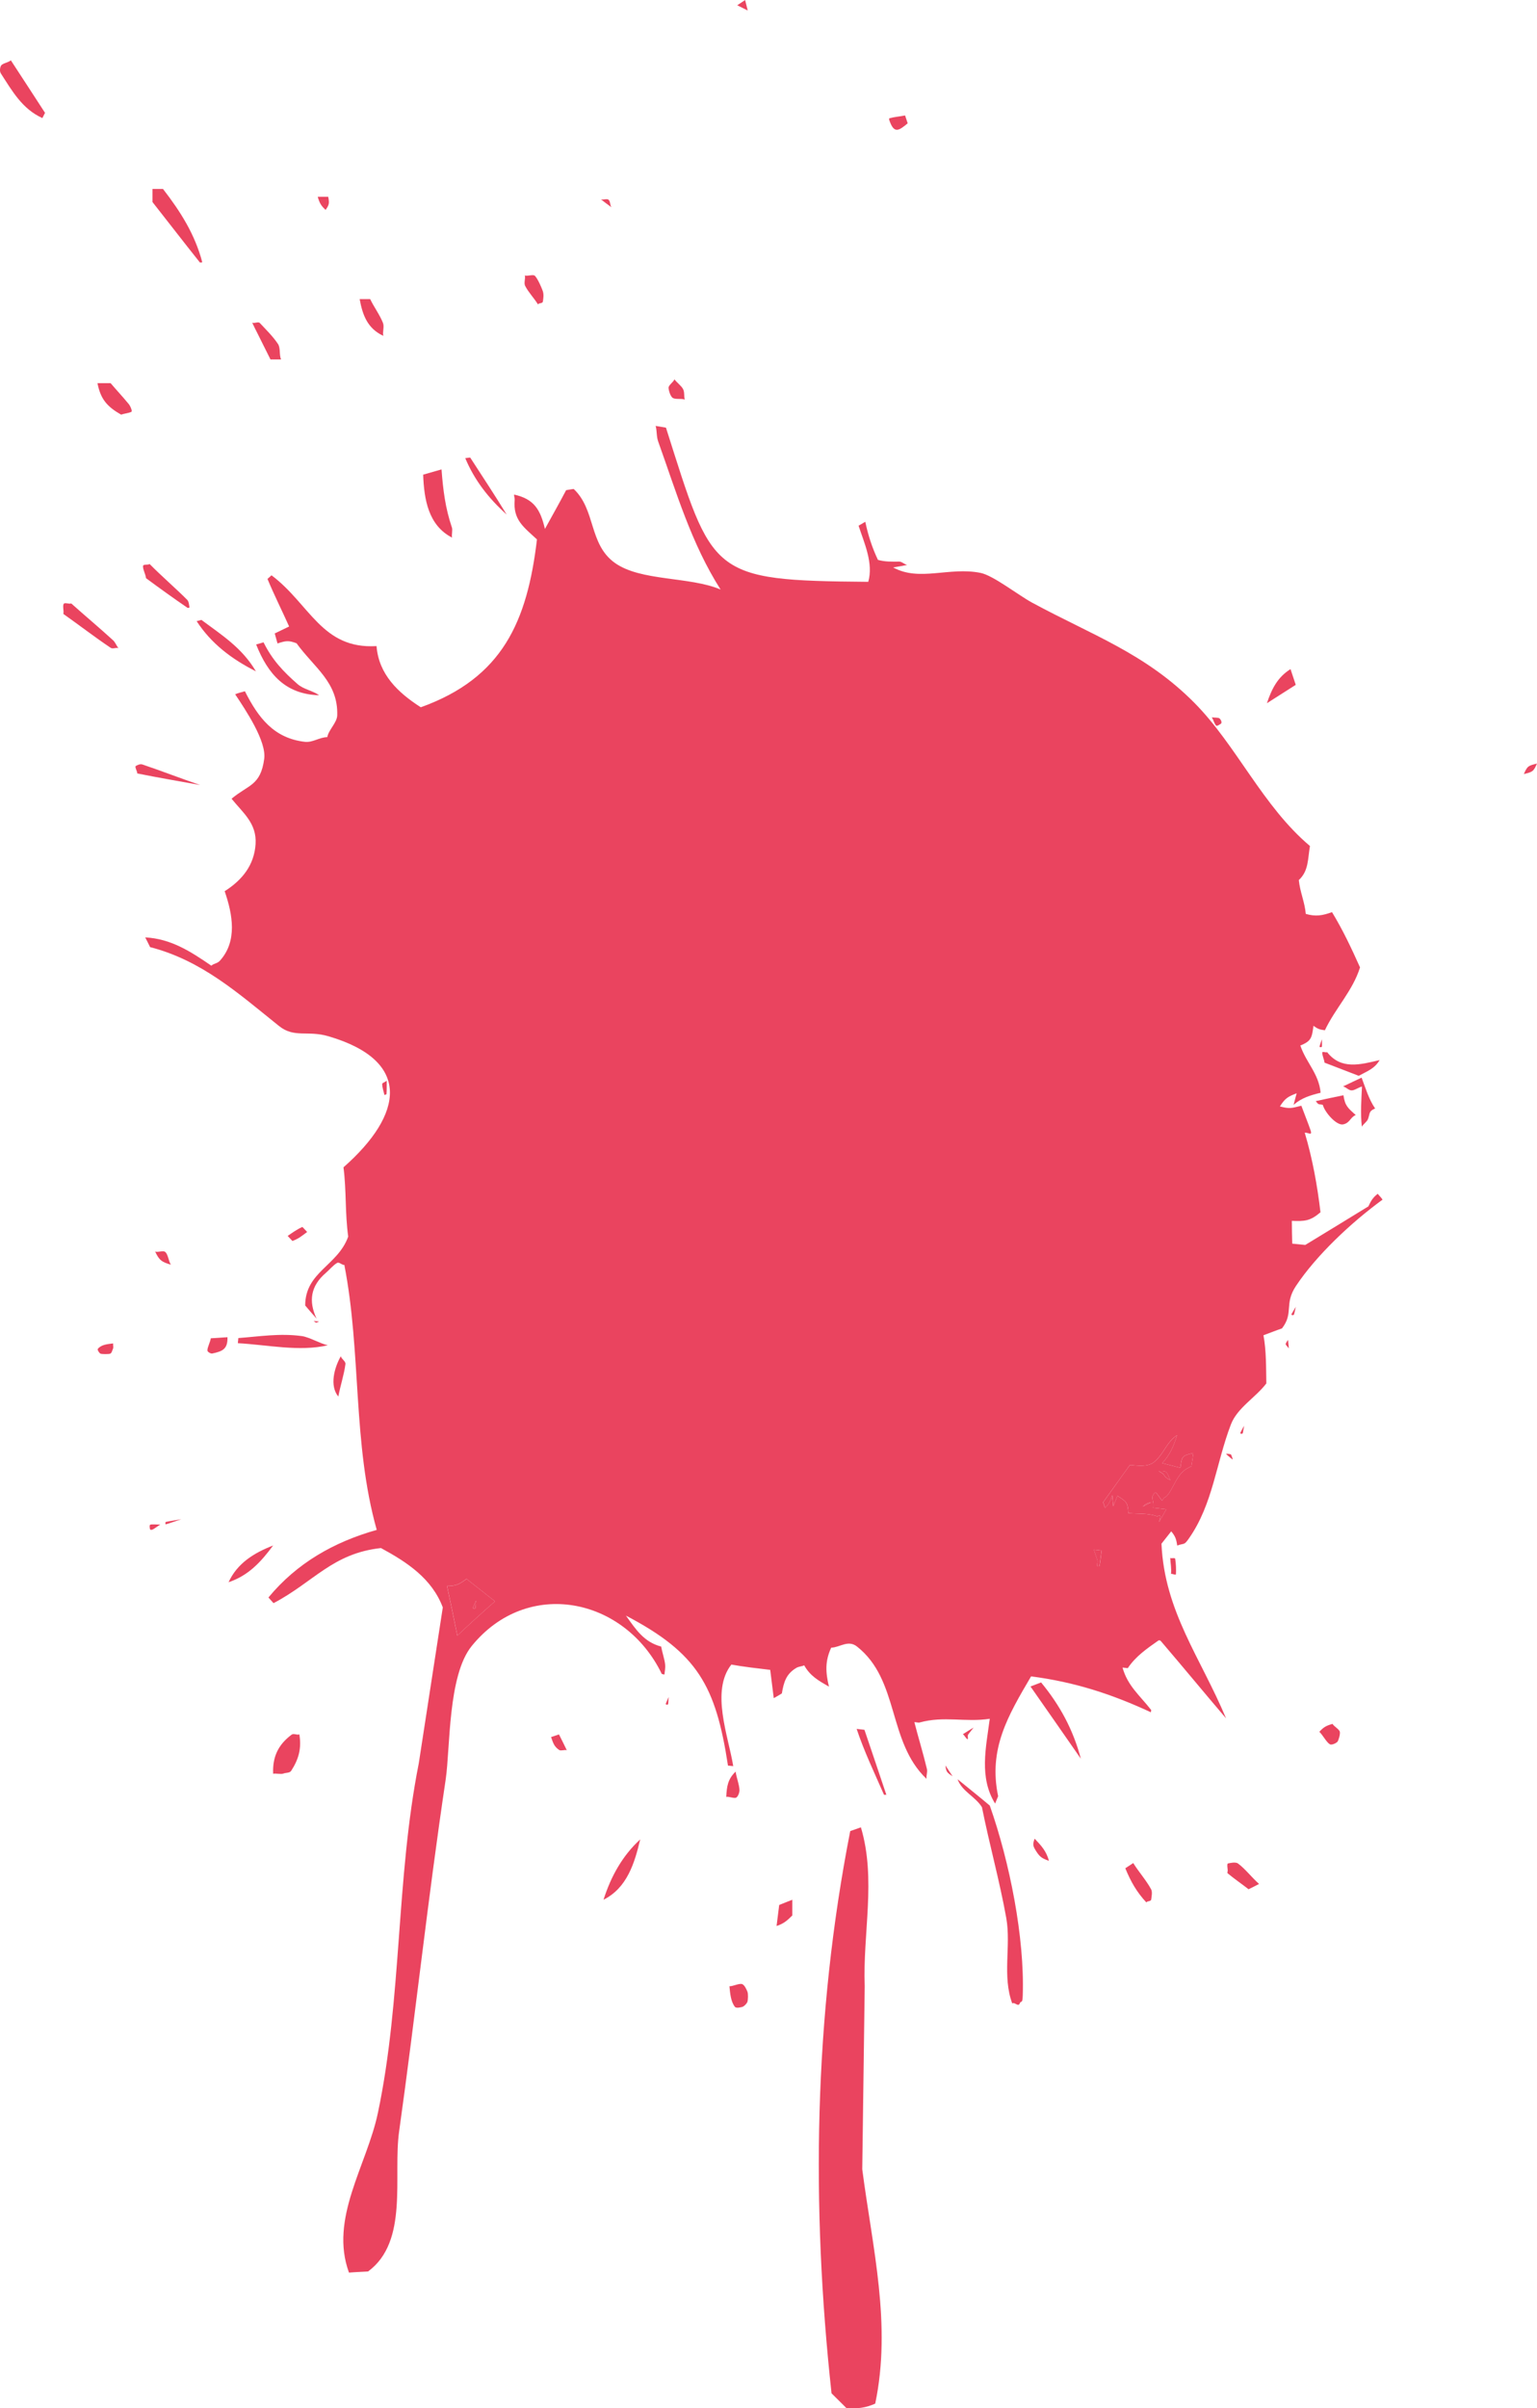 <?xml version="1.0" encoding="UTF-8"?>
<svg id="Layer_2" xmlns="http://www.w3.org/2000/svg" viewBox="0 0 455.26 712.84">
  <defs>
    <style>
      .cls-1 {
        fill: #ea445f;
      }
    </style>
  </defs>
  <g id="_ò_x2021__xF8FF__x5F_1" data-name="ò_x2021__xF8FF__x5F_1">
    <g>
      <path class="cls-1" d="M325.66,463.53c-.05.22-.63.12-.73-.11-.1-.23.28-.87.11-1.54s-.8-2.35-1.06-3.19c.76.05,1.55.16,2.33.25-.26,1.46-.38,3.27-.66,4.59Z"/>
      <path class="cls-1" d="M326.76,444.67c2.65-3.68,5.24-7.38,7.93-11.04,2.32.19,5.25.65,7.11-.84,2.98-2.39,3.67-5.91,6.86-7.98-1.03,3.24-2.06,5.78-4.41,8.28,1.79.46,3.59.92,5.38,1.37.46-3.36.37-3.58,3.85-4.37-.2,1.31-.37,2.6-.59,3.93-4.01,1.64-4.54,4.84-6.62,7.94-1.26,1.88-1.06.53-2.04,2.25-.54-.6-1.43-2.15-1.95-2.44-.27-.15-.96,1.06-.95,1.34.06,1.15.48,1.99.25,3.19,1.32.15,2.6.29,3.9.43-.71,1.25-1.41,2.49-2.12,3.74.11-1.03.9-2.36-.56-1.65-2.86-.99-5.59-.68-8.57-.94-.16-3.35-.74-3.46-3.23-5.12-.41,1.01-.82,2.03-1.22,3.04-.11-1.07-.22-2.14-.34-3.22-.53,1.64-.88,2.57-2.11,3.74-.19-.55-.37-1.1-.56-1.65ZM344.57,436.33c.71,1.02.92,1.2,2.12,1.78-.42-.56-.79-2.03-1.25-2.39-.46-.37-1.98-.31-2.17-.28-.14.02,1.1.62,1.29.9ZM341.02,444.65c-1.36.36-1.56.39-2.56,1.31.85-.44,1.71-.87,2.56-1.31Z"/>
      <path class="cls-1" d="M146.63,473.99c-3.8,3.3-7.5,6.69-11.16,10.14-.99-4.9-1.99-9.8-3.05-14.68,2.81-.03,3.54-.49,5.79-2.09,2.81,2.21,5.62,4.42,8.43,6.64ZM140.83,475.97c.09-.25.12-1.76.16-2.19-.16.42-.85,1.91-.88,2.15-.03.25.63.28.72.03Z"/>
      <path class="cls-1" d="M368.09,424.24c-.12.25-.78.19-.72-.07.06-.25.92-1.74,1.13-2.16-.09.43-.29,1.98-.4,2.22Z"/>
      <path class="cls-1" d="M96.44,62.13c-1.37-1.26-1.8-2.07-2.33-3.88,1.04,0,2.07,0,3.11,0,.35,1.89.33,2.32-.78,3.88Z"/>
      <path class="cls-1" d="M76.24,98.63c-.52-1.04-1.05-2.05-1.54-3.13.59.34,1.78-.41,2.27.12,1.76,1.88,3.92,4,5.36,6.18.83,1.25.31,3.22.92,4.59-1.09.03-2.08,0-3.13.01-1.29-2.59-2.59-5.17-3.88-7.77Z"/>
      <path class="cls-1" d="M58.25,183.86c.47-.12.94-.25,1.41-.37,6.23,4.61,12.12,8.37,16.14,15.22-7.07-3.57-13.21-8.15-17.55-14.85Z"/>
      <path class="cls-1" d="M113.54,99.41c-4.65-2.16-6.13-6.07-7.01-10.87,1.04,0,2.06,0,3.12,0,1.13,2.37,2.82,4.6,3.78,7.02.47,1.17-.17,2.63.11,3.85Z"/>
      <path class="cls-1" d="M88.13,202.48c1.81,1.58,4.46,1.93,6.4,3.31-9.95-.28-15.14-6.2-18.66-15.03.73-.19,1.48-.43,2.19-.63,2.59,5.21,5.77,8.58,10.07,12.35Z"/>
      <path class="cls-1" d="M38.15,119.61c.35.43.66,1.19.76,1.51.1.32.2.68,0,.78-.84.41-2.1.5-3.04.83-4.14-2.36-6.08-4.58-7-9.32,1.3,0,2.58,0,3.89,0,1.75,2.06,3.71,4.15,5.39,6.21Z"/>
      <path class="cls-1" d="M13.34,33.4c-.27.52-.51,1.04-.79,1.55-5.97-2.7-8.92-7.99-12.29-13.2-.44-.68-.25-1.75.02-2.27.4-.77,2.26-.97,2.93-1.63,3.42,5.2,6.74,10.36,10.12,15.54Z"/>
      <path class="cls-1" d="M40.64,228.93c.11-.46-.78-1.89-.45-2.16s1.3-.72,1.98-.49c5.59,1.87,11.42,4.16,17.11,6.08-6.22-1.12-12.4-2.17-18.64-3.43Z"/>
      <path class="cls-1" d="M59.93,77.68c-.19-.13-.6.16-.76-.04-4.7-5.88-9.32-11.9-14-17.83,0-1.3,0-2.59,0-3.88,1.04,0,2.07,0,3.11,0,5.2,6.72,9.48,13.46,11.65,21.76Z"/>
      <path class="cls-1" d="M33.5,189.53c.69.63.97,1.6,1.59,2.31-.7-.26-1.67.34-2.31-.09-4.74-3.17-9.3-6.71-14.02-10.03.23-.82-.29-2.36.12-2.99.31-.47,1.7.15,2.21-.12,4.15,3.7,8.35,7.21,12.41,10.92Z"/>
      <path class="cls-1" d="M56.11,179.65c.09.28-.43.36-.63.22-4.04-2.76-8.2-5.75-12.23-8.73-.09-1.09-1.01-2.71-.88-3.64.08-.56,1.58-.18,1.92-.58,3.61,3.66,7.65,7.11,11.18,10.65.52.52.55,1.81.64,2.09Z"/>
      <path class="cls-1" d="M133.84,156.06c.29.85-.12,2.15.06,3.07-7.04-3.63-8.29-11.33-8.56-18.63,1.82-.52,3.62-1.03,5.44-1.56.45,5.98,1.11,11.4,3.05,17.12Z"/>
      <path class="cls-1" d="M263.46,35.73c-.07-.2-.2-.68.03-.74,1.36-.38,3.12-.51,4.59-.82.27.78.52,1.56.78,2.33-2.7,2.27-4.04,3.08-5.39-.77Z"/>
      <path class="cls-1" d="M348.09,461.39c.22,1.24.32,3.36.22,4.57-.03.4-1.24-.28-1.46-.06.17-1.74-.14-3.03-.23-4.77.24.27,1.39-.15,1.47.26Z"/>
      <path class="cls-1" d="M365.1,431.99c-.22-.09-1.78-1.42-1.92-1.64-.08-.12,1.3.05,1.42.16.12.11.64,1.54.5,1.48Z"/>
      <path class="cls-1" d="M220.7,0c.26,1.04.52,2.07.78,3.11-1.04-.52-2.07-1.04-3.11-1.55.78-.52,1.55-1.04,2.33-1.55Z"/>
      <path class="cls-1" d="M361.04,212.54c.4.17.58.65.69.86.11.21.1.69-.08.8s-1.13.83-1.42.58c-.47-.4-.87-1.84-1.3-2.46.54.1,1.71.06,2.11.23Z"/>
      <path class="cls-1" d="M160.81,89.21c-.1.72-1.17.37-1.46.9-1.17-1.91-2.82-3.56-3.8-5.49-.45-.9.14-2.1-.09-3.09.75.32,2.49-.43,3.01.14.87.97,1.92,3.39,2.3,4.47.38,1.08.14,2.35.04,3.07Z"/>
      <path class="cls-1" d="M199.77,112.28c.72.98,2.05,1.9,2.56,2.9.51,1,.19,2.05.51,3.1-1-.41-2.92.06-3.68-.58-.61-.51-1.11-2.13-1.13-2.91-.03-.8,1.47-1.71,1.74-2.52Z"/>
      <path class="cls-1" d="M150.07,152.3c-5.29-4.75-9.51-10.1-12.26-16.69.49-.06.97-.12,1.46-.18,3.64,5.61,7.31,11.16,10.8,16.87Z"/>
      <path class="cls-1" d="M181.1,61.34c-1.05-.75-2.09-1.53-3.11-2.33.63.22,1.74-.28,2.26.11.52.39.44,1.67.85,2.22Z"/>
      <path class="cls-1" d="M44.47,452.73c-.08-.11-.29-1.32.03-1.43.65-.21,2.18.02,2.98-.06-.54.34-1.81,1.28-2.23,1.47s-.71.11-.78,0Z"/>
      <path class="cls-1" d="M70.45,397.58c.04-.51.11-.99.14-1.52,6.39-.47,12.25-1.47,18.78-.59,2.3.31,5.29,2.18,7.71,2.72-8.43,1.98-18.06-.16-26.63-.61Z"/>
      <path class="cls-1" d="M49.14,451.19c-.21.06-.22-.66,0-.71,1.32-.29,3.13-.53,4.57-.79-1.44.46-3.25,1.13-4.57,1.5Z"/>
      <path class="cls-1" d="M62.43,396.13c1.68-.12,3.3-.21,4.95-.32.08,3.46-1.38,4.16-4.5,4.82-.45.1-1.41-.46-1.44-.86-.07-.91.87-2.56.99-3.64Z"/>
      <path class="cls-1" d="M45.97,370.45c.81.34,2.36-.43,3,.15.86.79.95,2.72,1.65,3.74-2.67-.76-3.51-1.35-4.66-3.89Z"/>
      <path class="cls-1" d="M29.01,399.21c1.05-1.21,2.79-1.37,4.51-1.56-.09.45.16,1.11-.04,1.53-.2.42-.36,1.29-.81,1.49-.45.19-2.57.17-2.91,0-.34-.17-1.04-1.13-.75-1.47Z"/>
      <path class="cls-1" d="M67.7,468.33c2.58-5.63,7.58-8.71,13.2-10.87-3.63,4.89-7.3,8.89-13.2,10.87Z"/>
      <path class="cls-1" d="M94.5,391.13c-1.02.48-.67.54-1.59-.11.53.04,1.06.08,1.59.11Z"/>
      <path class="cls-1" d="M85.21,365.83c1.42-.97,2.78-1.98,4.37-2.66.47.5.93,1,1.4,1.49-1.54,1.14-2.52,2-4.37,2.66-.47-.5-.93-1-1.4-1.49Z"/>
      <path class="cls-1" d="M113.85,324.05c-.19-.94-.66-2.17-.64-3.23,0-.29,1.15-.66,1.33-.95,0,1.28.03,2.71-.05,3.94,0,.14-.62.36-.64.24Z"/>
      <path class="cls-1" d="M100.21,413.37c-2.68-3.24-1.16-8.6.75-11.95.12.83,1.46,1.47,1.36,2.33-.4,3.16-1.52,6.43-2.11,9.62Z"/>
      <path class="cls-1" d="M285.21,513.31c1.05-.69,2.14-1.33,3.18-1.97-.42.53-1.28,1.61-1.6,2.04-.32.43.08,1.4-.18,1.41-.37,0-.98-1.23-1.4-1.47Z"/>
      <path class="cls-1" d="M302.94,590.62c-.09,2.81-.5,1.31-.91,2.42-.41,1.11-1.68-.65-2.19,0-3.05-8.16-.31-17.11-1.79-25.36-2-11.12-5-21.75-7.2-32.77-2.03-3.22-5.91-4.64-7.21-8.26,3.19,2.6,6.37,5.12,9.54,7.8,5.91,16.78,10.33,39.12,9.76,56.18Z"/>
      <path class="cls-1" d="M246.3,708.4c-6.05-55.53-5.25-111.52,5.54-166.41,1.05-.37,2.11-.74,3.16-1.11,4.58,15.31.53,31.34,1.13,47.06-.25,18.05-.49,36.11-.73,54.16,3.03,23.26,8.74,46,3.84,69.36-2.95,1.3-5.33,1.56-8.56,1.29-1.46-1.45-2.92-2.9-4.39-4.35Z"/>
      <path class="cls-1" d="M320.14,520.57c-4.95-7.14-9.93-14.26-14.91-21.38,1.05-.4,2.09-.8,3.14-1.2,5.61,6.79,9.52,14.04,11.77,22.58Z"/>
      <path class="cls-1" d="M310.71,550.8c-1.89-.67-2.64-1.05-3.69-2.69-1.05-1.64-1.23-2.06-.56-3.88,2.02,2.14,3.45,3.67,4.24,6.57Z"/>
      <path class="cls-1" d="M340.96,559.21c.46.85.09,2.35.03,3.01-.06.66-1.2.4-1.44.89-2.87-3.07-4.67-6.27-6.23-10.11.79-.52,1.54-1.04,2.34-1.55,1.61,2.59,3.91,5.18,5.3,7.77Z"/>
      <path class="cls-1" d="M230.8,563.86c1.29-.52,2.59-1.04,3.88-1.55v4.66c-1.55,1.54-2.53,2.41-4.66,3.11.26-2.07.52-4.14.78-6.21Z"/>
      <path class="cls-1" d="M178.76,562.31c2.18-6.83,5.56-12.99,10.87-17.86-1.69,7.15-3.93,14.37-10.87,17.86Z"/>
      <path class="cls-1" d="M197.9,504.43c-.08.23-.72.18-.7-.06.02-.24.69-1.65.84-2.06-.04.41-.06,1.88-.14,2.11Z"/>
      <path class="cls-1" d="M219.85,587.3c.67.22,1.28,1.59,1.54,2.23.26.64.18,2.42,0,2.98-.17.56-1.04,1.4-1.5,1.52-.46.11-1.82.5-2.23-.04-1.2-1.56-1.4-3.96-1.6-6.07,1.11.02,2.85-.94,3.8-.63Z"/>
      <path class="cls-1" d="M217.9,524.39c.21,1.76,1.1,3.84,1.13,5.51.01.73-.43,1.82-.91,2.15-.6.42-2.22-.37-3.01-.18.17-3.18.47-5.26,2.79-7.49Z"/>
      <path class="cls-1" d="M382.25,198.05c.52,1.55,1.04,3.11,1.55,4.66-2.85,1.81-5.7,3.62-8.54,5.44,1.42-4.22,3.13-7.68,6.99-10.1Z"/>
      <path class="cls-1" d="M394.7,510.27c.41.74,2.01,1.59,2.16,2.33.15.72-.37,2.55-.72,2.96-.36.41-1.7,1.05-2.23.74-1.07-.63-2.08-2.74-3.12-3.69,1.28-1.42,2.04-1.81,3.91-2.35Z"/>
      <path class="cls-1" d="M391.56,307.6c-.02.43.05,1.93-.01,2.18-.07.25-.71.25-.7,0,.01-.25.58-1.75.71-2.18Z"/>
      <path class="cls-1" d="M401.57,330.04c-1.64.68-1.69,2.33-3.7,2.77-2.02.45-5.56-3.69-6.04-5.77-1.42-.35-1.16.12-2.1-1.11,2.73-.59,5.46-1.2,8.2-1.74.46,3.14,1.33,3.8,3.64,5.85Z"/>
      <path class="cls-1" d="M407.32,328.1c-1.92.82-1.48,1.33-2.1,3.09-.28.82-1.41,1.52-1.84,2.31-.45-3.99-.15-7.9.04-11.87-.98.17-2.13,1.13-3.06,1.12-.93,0-1.65-.98-2.55-1.17,1.84-.9,3.67-1.73,5.5-2.6,1.18,3.11,2.11,6.35,4,9.12Z"/>
      <path class="cls-1" d="M381.76,399.13c-1-1.4-1.37-.89-.24-2.53.08.84.17,1.69.24,2.53Z"/>
      <path class="cls-1" d="M383.82,386.81c-.12.45-.42,2.04-.56,2.3s-.82.2-.74-.06c.08-.26,1.06-1.8,1.3-2.24Z"/>
      <path class="cls-1" d="M363.66,554.52c-.19-.16-.06-.49-.01-.79.04-.3-.33-2.09.08-2.16.54-.1,2.22-.53,2.97.02,2.12,1.55,4.15,4.23,6.24,6.05-1.04.56-2.07,1.04-3.11,1.57-2.02-1.58-4.22-3.07-6.16-4.69Z"/>
      <path class="cls-1" d="M253.74,511.75c.77.09,1.54.18,2.31.26,2.17,6.43,4.35,12.83,6.5,19.28-.16-.17-.63.12-.74-.13-2.8-6.39-5.85-12.75-8.07-19.41Z"/>
      <path class="cls-1" d="M282.15,525.76c-1.72-1.12-1.89-1.32-2.11-3.19.7,1.06,1.41,2.13,2.11,3.19Z"/>
      <path class="cls-1" d="M402.44,318.43c-3.37-1.3-6.72-2.58-10.11-3.89-.09-.9-.75-2.25-.67-3.02.04-.37,1.21.14,1.44-.09,4.13,5.28,9.78,3.7,15.55,2.35-1.54,2.6-3.67,3.27-6.21,4.66Z"/>
      <path class="cls-1" d="M451.37,229.12c1.04-2.42,1.33-2.47,3.88-3.11-1.04,2.42-1.33,2.47-3.88,3.11Z"/>
      <path class="cls-1" d="M163.23,514.16c.79-.27,1.55-.52,2.34-.78.77,1.56,1.57,3.09,2.32,4.68-.61-.22-1.76.27-2.27-.08-1.54-1.05-1.78-2.1-2.39-3.81Z"/>
      <path class="cls-1" d="M80.91,525.03c-.23-5.01,1.5-8.61,5.45-11.57.65-.49,1.6.2,2.31-.1.69,4.17-.2,7.36-2.41,10.78-.45.7-1.53.52-2.3.82-.77.3-2.17-.11-3.05.07Z"/>
      <path class="cls-1" d="M81.02,474.53c-.5-.56-1.01-1.12-1.51-1.68,8.45-10.22,19.42-16.43,32.08-20.01-7.22-25.64-4.51-52.37-9.6-78.44-.67.12-1.51-.94-2.14-.58-1.16.66-2.27,2.04-3.38,2.99-4.41,3.8-5.17,8.26-2.7,13.5-1.14-1.28-2.26-2.58-3.37-3.89,0-9.95,9.65-11.75,12.74-20.4-.96-6.86-.51-13.66-1.4-20.5,17.84-15.7,20.29-31.52-4.41-38.78-6.28-1.85-10.12.61-14.7-3.06-12.16-9.75-22.85-19.37-38.17-23.34-.45-.97-.97-1.92-1.45-2.88,7.66.42,13.4,4.14,19.59,8.38.82-.74,1.73-.59,2.54-1.48,5.22-5.77,3.78-13.67,1.41-20.57,5.25-3.32,8.75-7.77,9.15-13.93.4-6.16-3.73-9.25-7.11-13.44,5.02-4.2,8.6-3.84,9.67-11.8.7-5.24-5.43-14.34-8.6-19.11.9-.43,1.92-.6,2.88-.9,3.96,7.83,8.58,13.92,17.77,14.97,2.32.26,4.28-1.36,6.63-1.39.42-2.22,2.88-4.26,2.95-6.44.3-9.82-6.83-14.11-12.05-21.34-2.41-.91-3.2-.74-5.64.05-.27-.99-.55-1.97-.82-2.96,1.42-.69,2.84-1.37,4.26-2.06-2.11-4.71-4.43-9.31-6.41-14.08.4-.36.8-.72,1.2-1.07,11.38,8.54,14.89,21.93,31.1,20.95.66,8.34,6.3,13.75,13.11,18.11,24.22-8.71,31.52-25.36,34.41-49.68-4-3.72-7.11-5.78-6.6-11.71.04-.49-.19-1.07-.19-1.57,5.92,1.3,7.8,4.43,9.15,10.17,2.1-3.82,4.25-7.61,6.28-11.47.72-.1,1.67-.31,2.25-.35,6.57,6.21,4.43,16.26,12.12,21.83,7.69,5.56,22.22,4.02,31.38,7.93-8.68-13.61-13.09-28.78-18.49-43.83-.54-1.51-.32-3.08-.75-4.6,1.05.17,2.03.35,3.06.52,13.92,43.76,12.85,45.24,59.92,45.63,1.56-5.53-1.15-11.36-2.87-16.61.66-.39,1.33-.78,1.99-1.16.87,4.07,1.98,7.53,3.75,11.28,2.21.6,4.06.51,6.3.5.8,0,1.57.85,2.37.99-1.4.27-2.7.53-4.17.73,7.76,4.31,16.59-.25,25.91,1.63,3.75.76,11.2,6.6,15.19,8.77,17.69,9.59,33.62,15.02,48.19,29.75,12.39,12.52,20.17,30.53,34.17,42.32-.66,3.79-.35,7.36-3.3,10.08.33,3.46,1.77,6.54,2.06,10.01,2.91.85,4.96.51,7.77-.52,3.24,5.33,5.75,10.67,8.3,16.36-2.17,6.96-7.33,12.1-10.41,18.61-1.61-.22-2.07-.39-3.38-1.32-.47,3.42-.56,4.52-3.89,5.82,1.72,5.12,5.48,8.29,6.01,13.99-3.01.74-5.64,1.51-8.01,3.58.3-1.14.61-2.28.91-3.42-2.59.99-3.43,1.48-4.96,3.89,2.92.75,3.37.54,6.35-.21.79,2.17,2.03,5.22,2.7,7.18.68,1.96-.72.64-1.69.83,2.28,7.62,3.72,15.61,4.66,23.53-3.04,2.6-4.66,2.69-8.48,2.54,0,2.25.06,4.5.11,6.74,1.29.13,2.57.26,3.86.39,6.25-3.78,12.47-7.61,18.7-11.42.77-1.67,1.33-2.6,2.76-3.72.46.59,1.04,1.09,1.43,1.73-9.36,6.84-19.6,16.47-25.65,25.56-3.57,5.37-.58,7.96-4.13,12.55-1.7.58-3.68,1.37-5.49,2.03.86,4.63.76,9.55.85,14.26-3.14,4.15-8.6,7.21-10.49,12.13-4.44,11.61-5.31,23.53-12.41,33.71-1.52,2.18-1.29,1.35-3.5,2.14-.27-1.92-.57-2.75-1.77-4.2-.97,1.22-1.93,2.44-2.89,3.66.88,20.07,11.64,33.78,19.13,51.7-6.48-7.59-12.89-15.38-19.35-22.92-.17-.2-.53-.24-.75-.08-3.33,2.34-6.7,4.65-9.01,8.14-.52-.05-1.03-.11-1.55-.17,1.49,5.4,5.12,8.25,8.43,12.49.16.2-.11.53,0,.75-11.74-5.44-22.66-8.97-35.52-10.64-6.9,11.73-12.68,21.5-9.76,35.47-.3.73-.6,1.46-.9,2.18-4.79-7.75-2.7-16.53-1.58-25.1-7.19,1.12-13.56-.92-20.84,1.12-.36.1-1.09-.16-1.49-.11,1.18,4.6,2.61,9.22,3.71,13.83.23.97-.24,2-.11,2.95-11.59-11.02-7.97-29.2-20.58-39.16-2.65-2.09-5.02.24-7.66.33-1.87,4.04-1.66,7.34-.66,11.53-3.08-1.77-5.55-3.13-7.34-6.31-.76.37-1.59.32-2.34.77-3,1.79-3.71,4.2-4.27,7.55-.79.5-1.59.95-2.4,1.4-.35-2.79-.71-5.58-1.05-8.37-3.85-.47-7.69-.88-11.51-1.57-6.17,7.84-.9,21.15.56,30.06-.52-.05-1.04-.11-1.56-.16-3.62-23.67-9-33.27-30.22-44.39,2.92,4.09,5.32,7.82,10.43,9.16.26,1.52,1.02,3.82,1.16,5.16.14,1.34-.1,1.97-.17,3.01-.02.26-.59-.1-.78-.02-10.99-22.74-39.86-28.65-56.36-8.27-7.06,8.73-6.31,30.25-7.67,39.42-5.45,36.57-8.83,68.78-13.79,104.15-1.88,13.28,2.94,32.58-9.21,41.52-1.87.12-3.85.17-5.65.34-5.87-16.03,5.26-31.63,8.56-47.25,7.15-33.87,5.35-69.38,12.11-103.48,2.34-15.42,4.78-30.77,7.12-46.17-3.24-8.55-10.53-13.35-18.31-17.57-14.38,1.57-19.88,10.04-31.86,16.33ZM329.77,445.8c.41-1.01.82-2.03,1.22-3.04,2.49,1.66,3.07,1.77,3.23,5.12,2.98.26,5.72-.05,8.57.94,1.46-.71.67.63.56,1.65.71-1.25,1.41-2.49,2.12-3.74-1.3-.14-2.59-.28-3.9-.43.24-1.21-.19-2.05-.25-3.19-.01-.28.68-1.49.95-1.34.52.29,1.41,1.85,1.95,2.44.98-1.72.78-.37,2.04-2.25,2.08-3.1,2.61-6.3,6.62-7.94.23-1.33.39-2.62.59-3.93-3.48.79-3.39,1.02-3.85,4.37-1.79-.45-3.59-.91-5.38-1.37,2.35-2.49,3.38-5.04,4.41-8.28-3.19,2.07-3.88,5.59-6.86,7.98-1.86,1.49-4.78,1.03-7.11.84-2.68,3.67-5.28,7.36-7.93,11.04.19.55.37,1.1.56,1.65,1.23-1.17,1.59-2.11,2.11-3.74.11,1.07.22,2.14.34,3.22ZM325.05,461.88c.16.67-.21,1.31-.11,1.54s.68.33.73.11c.29-1.33.4-3.14.66-4.59-.78-.09-1.57-.19-2.33-.25.25.84.89,2.52,1.06,3.19ZM135.46,484.13c3.67-3.45,7.37-6.84,11.16-10.14-2.81-2.21-5.62-4.42-8.43-6.64-2.25,1.6-2.98,2.06-5.79,2.09,1.06,4.89,2.05,9.78,3.05,14.68Z"/>
      <path class="cls-1" d="M346.69,438.1c-1.2-.57-1.41-.75-2.12-1.78-.19-.28-1.43-.88-1.29-.9.19-.03,1.71-.08,2.17.28.46.37.83,1.83,1.25,2.39Z"/>
      <path class="cls-1" d="M341.02,444.65c-.85.44-1.71.87-2.56,1.31,1-.92,1.2-.94,2.56-1.31Z"/>
      <path class="cls-1" d="M140.83,475.97c-.09.25-.75.22-.72-.03.03-.25.72-1.73.88-2.15-.05.43-.07,1.94-.16,2.19Z"/>
    </g>
  </g>
</svg>